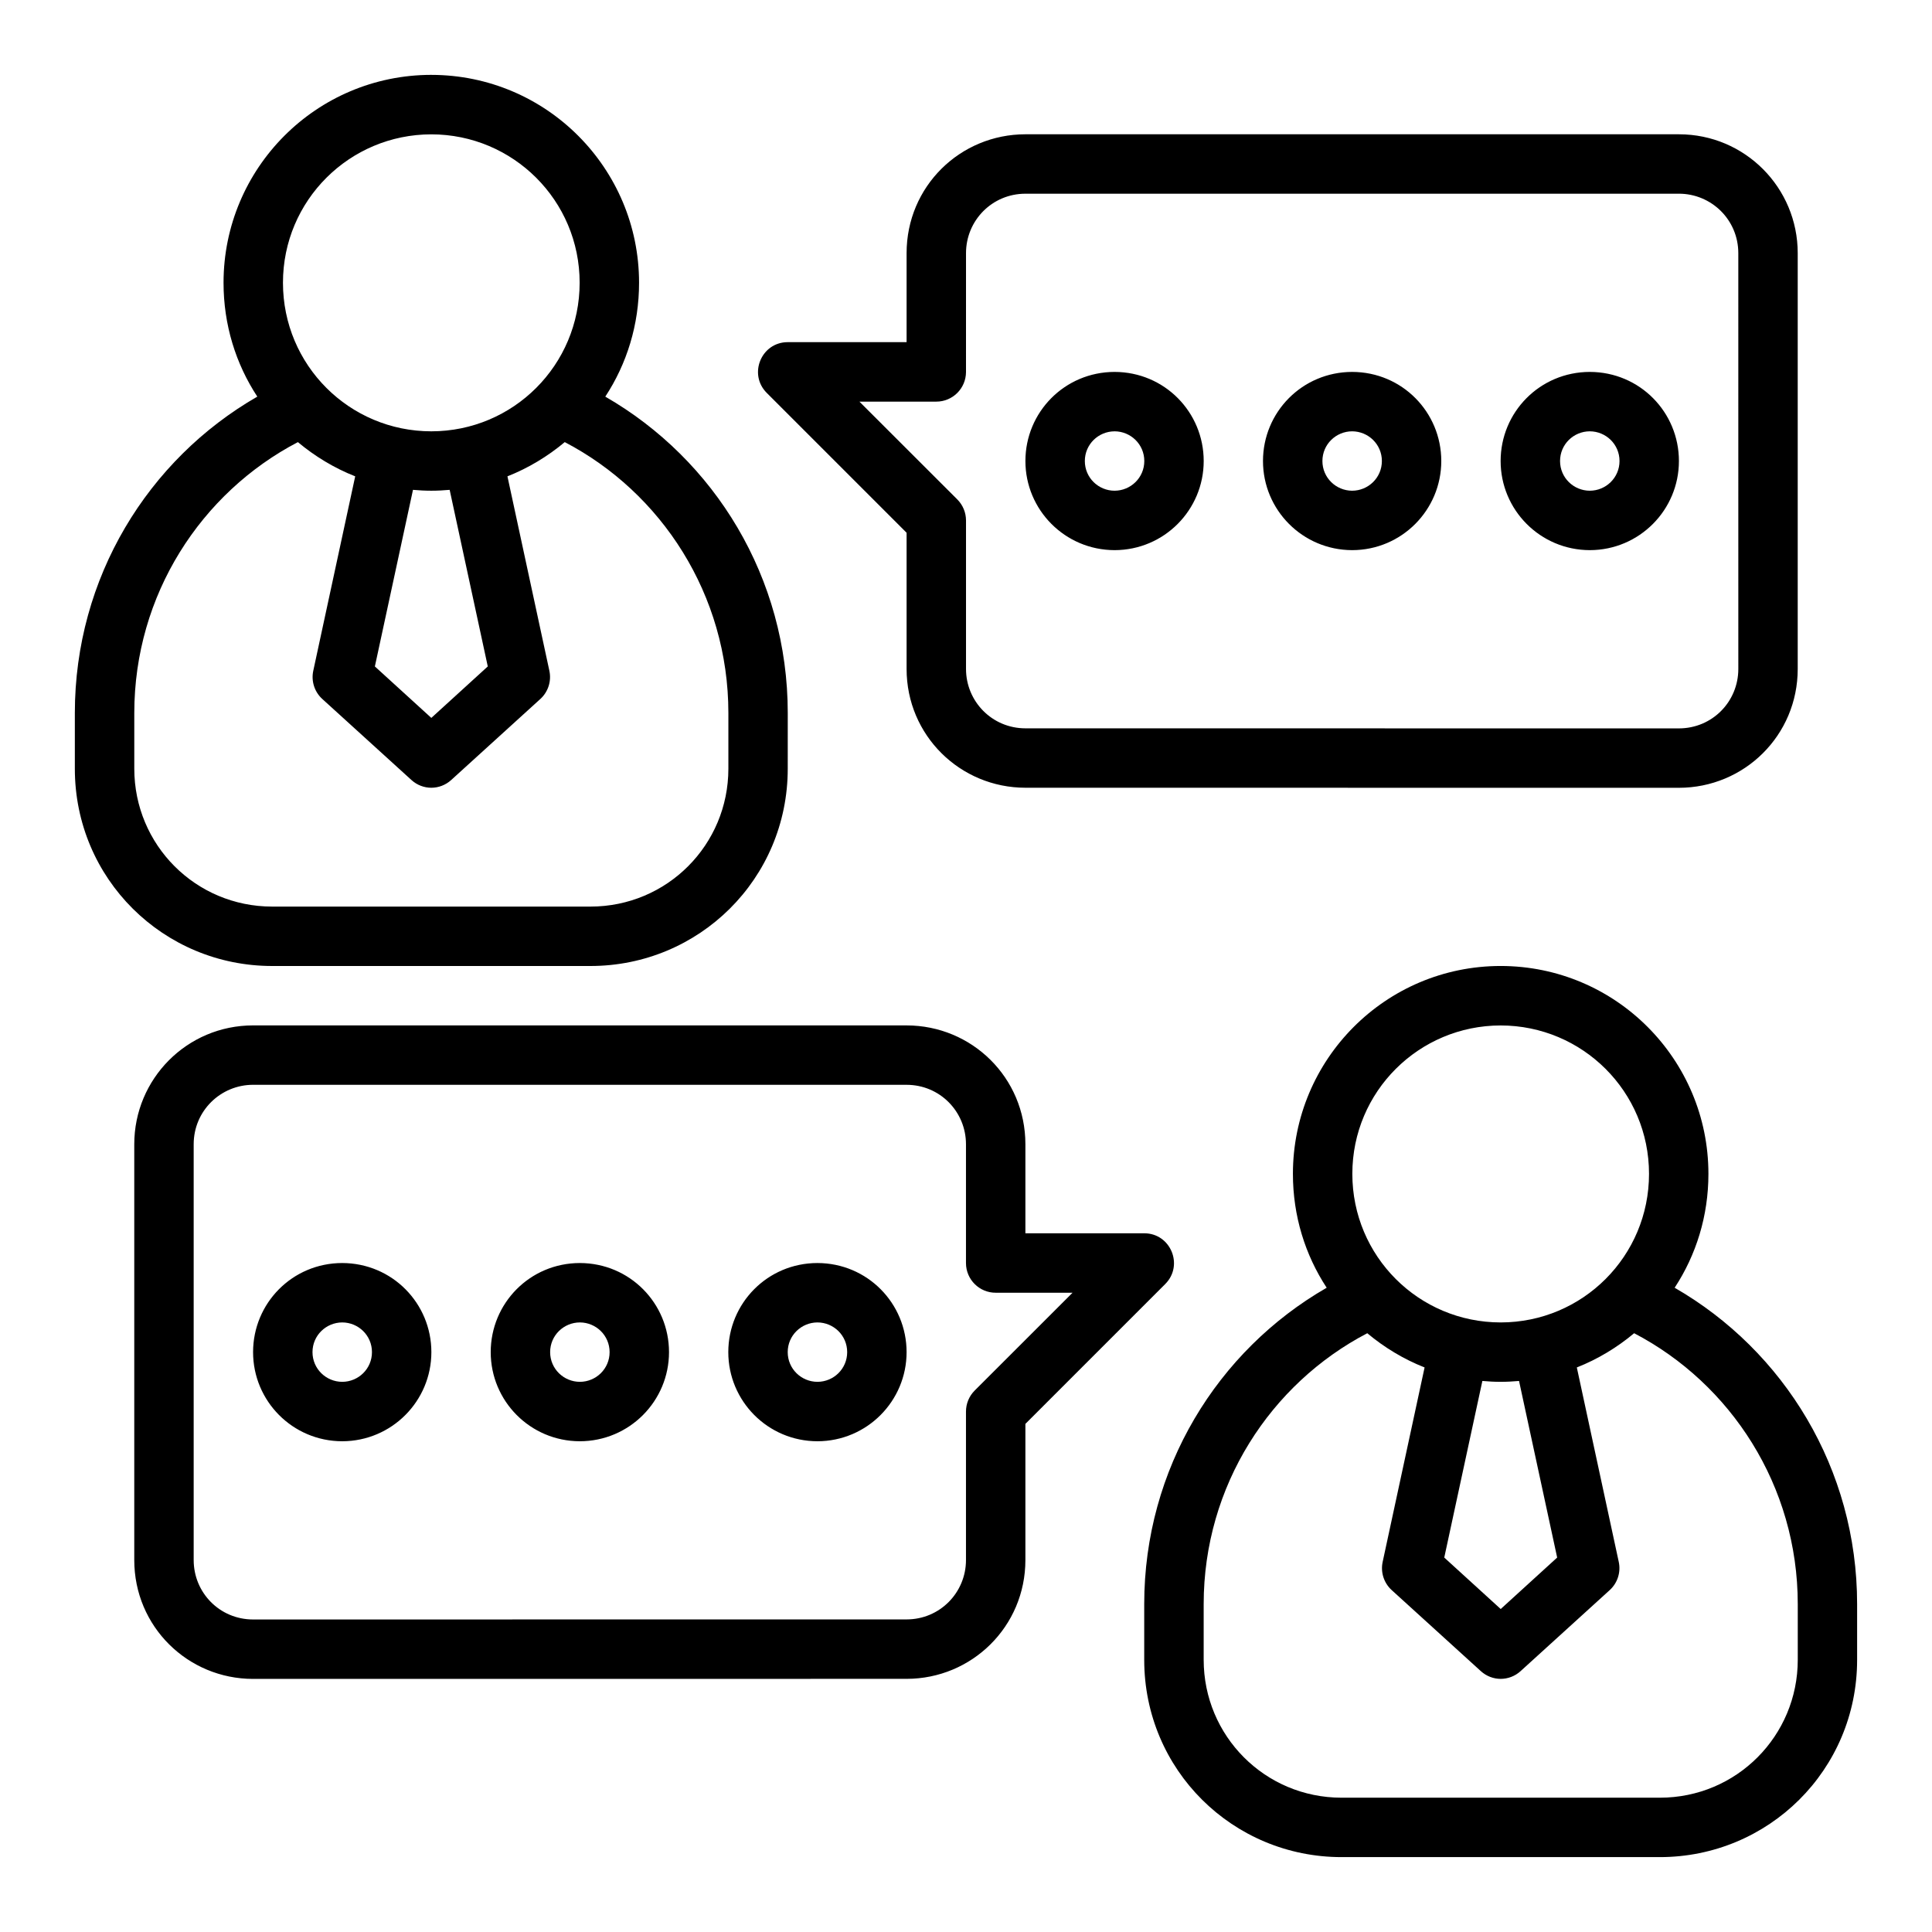 <?xml version="1.0" encoding="UTF-8"?>
<!-- Uploaded to: SVG Repo, www.svgrepo.com, Generator: SVG Repo Mixer Tools -->
<svg fill="#000000" width="800px" height="800px" version="1.1" viewBox="144 144 512 512" xmlns="http://www.w3.org/2000/svg">
 <path d="m258.3 163.84c-30.508 0.02-55.059 24.762-55.059 55.09 0 11.145 3.246 21.496 8.949 30.18-28.973 16.672-48.355 47.98-48.355 83.84v14.762c0 29.191 23.496 52.289 52.305 52.289h84.316c28.809 0 52.305-23.102 52.305-52.289l0.004-14.758c0-35.859-19.383-67.168-48.355-83.84 5.703-8.688 8.949-19.035 8.949-30.18 0-30.328-24.547-55.07-55.059-55.09zm157.46 15.746c-17.309 0-31.504 13.824-31.504 31.504v23.586h-31.504c-7 0.004-10.5 8.473-5.566 13.438l37.07 37.07v36.086c0 17.617 14.195 31.488 31.504 31.488l173.15 0.016c17.309 0 31.504-13.855 31.504-31.504v-110.18c0-17.309-13.949-31.504-31.504-31.504zm-157.46 0.016c21.664 0.016 39.312 17.508 39.312 39.328 0 21.82-17.586 39.359-39.312 39.375-21.73-0.016-39.312-17.555-39.312-39.375 0-21.82 17.652-39.312 39.312-39.328zm157.46 15.73h173.15c8.613 0 15.758 6.902 15.758 15.758l0.004 110.18c0 8.676-6.902 15.762-15.762 15.762l-173.15-0.016c-8.859 0-15.758-7.133-15.758-15.742v-39.348c0-2.094-0.836-4.106-2.32-5.582l-25.926-25.906h20.34c4.348 0.016 7.887-3.492 7.902-7.84l0.004-31.504c0-8.645 6.902-15.758 15.758-15.758zm23.617 47.23c-13.258 0.023-23.633 10.684-23.633 23.617 0 12.934 10.465 23.59 23.633 23.617 13.164-0.023 23.617-10.684 23.617-23.617 0-12.934-10.359-23.59-23.617-23.617zm62.961 0c-13.258 0.023-23.633 10.684-23.633 23.617 0 12.934 10.465 23.59 23.633 23.617 13.164-0.023 23.617-10.684 23.617-23.617 0-12.934-10.359-23.59-23.617-23.617zm62.977 0c-13.258 0.023-23.633 10.684-23.633 23.617 0 12.934 10.465 23.59 23.633 23.617 13.164-0.023 23.617-10.684 23.617-23.617 0-12.934-10.359-23.59-23.617-23.617zm-125.95 15.742c4.281 0.008 7.887 3.438 7.887 7.871s-3.609 7.863-7.887 7.871c-4.273-0.012-7.871-3.438-7.871-7.867 0-4.43 3.598-7.856 7.871-7.871zm62.961 0c4.281 0.008 7.887 3.438 7.887 7.871s-3.609 7.863-7.887 7.871c-4.273-0.016-7.871-3.441-7.871-7.871s3.598-7.856 7.871-7.871zm62.977 0c4.281 0.008 7.887 3.438 7.887 7.871s-3.609 7.863-7.887 7.871c-4.273-0.016-7.871-3.441-7.871-7.871s3.598-7.856 7.871-7.871zm-342.36 2.859c4.492 3.762 9.641 6.887 15.191 9.07l-11.117 51.551c-0.582 2.727 0.328 5.559 2.383 7.441l23.648 21.496c1.492 1.355 3.375 2.039 5.258 2.043 1.883-0.008 3.766-0.691 5.258-2.043l23.648-21.496c2.055-1.883 2.965-4.715 2.383-7.441l-11.117-51.551c5.551-2.184 10.695-5.309 15.191-9.07 25.598 13.367 43.359 40.414 43.359 71.785v14.762c0 20.16-16.211 36.547-36.562 36.547h-84.316c-20.352 0-36.562-16.383-36.562-36.547v-14.758c0-31.371 17.758-58.418 43.359-71.785zm30.504 12.652c1.605 0.141 3.215 0.23 4.859 0.23 1.641 0 3.254-0.09 4.859-0.23l10.102 46.801-14.961 13.637-14.961-13.637zm288.25 126.18c-30.512 0.016-55.059 24.758-55.059 55.09 0 11.145 3.246 21.496 8.949 30.18-28.973 16.672-48.355 47.98-48.355 83.84v14.762c0 29.188 23.496 52.289 52.305 52.289h84.316c28.809 0 52.305-23.102 52.305-52.289v-14.762c0-35.859-19.383-67.168-48.355-83.84 5.703-8.688 8.949-19.035 8.949-30.18 0-30.328-24.547-55.07-55.059-55.09zm-330.61 15.746c-17.555 0-31.504 14.195-31.504 31.504v110.18c0 17.648 14.195 31.504 31.504 31.504l173.15-0.016c17.309 0 31.504-13.871 31.504-31.488v-36.082l37.07-37.07c4.938-4.965 1.434-13.434-5.566-13.438h-31.504v-23.586c0-17.676-14.195-31.504-31.504-31.504zm330.61 0.016c21.664 0.016 39.312 17.508 39.312 39.328 0 21.82-17.586 39.359-39.312 39.375-21.73-0.016-39.312-17.555-39.312-39.375 0-21.82 17.652-39.312 39.312-39.328zm-157.46 15.73c8.859 0 15.758 7.117 15.758 15.758v31.504c0.016 4.348 3.555 7.859 7.902 7.84h20.34l-25.922 25.906c-1.484 1.477-2.32 3.488-2.32 5.582v39.344c0 8.613-6.902 15.742-15.758 15.742l-173.15 0.016c-8.859 0-15.758-7.086-15.758-15.758v-110.18c0-8.859 7.148-15.758 15.758-15.758zm-149.55 47.23c-13.258 0.023-23.617 10.684-23.617 23.617 0 12.934 10.449 23.59 23.617 23.617 13.164-0.023 23.633-10.684 23.633-23.617 0-12.934-10.375-23.59-23.633-23.617zm62.977 0c-13.258 0.023-23.617 10.684-23.617 23.617 0 12.934 10.449 23.59 23.617 23.617 13.164-0.023 23.633-10.684 23.633-23.617 0-12.934-10.375-23.59-23.633-23.617zm62.961 0c-13.258 0.023-23.617 10.684-23.617 23.617 0 12.934 10.449 23.59 23.617 23.617 13.164-0.023 23.633-10.684 23.633-23.617 0-12.934-10.375-23.59-23.633-23.617zm-125.92 15.742c4.273 0.016 7.871 3.441 7.871 7.871 0 4.43-3.598 7.856-7.871 7.871-4.281-0.008-7.887-3.438-7.887-7.871 0-4.434 3.609-7.863 7.887-7.871zm62.977 0c4.273 0.016 7.871 3.441 7.871 7.871 0 4.43-3.598 7.856-7.871 7.871-4.281-0.008-7.887-3.438-7.887-7.871 0-4.434 3.606-7.863 7.887-7.871zm62.961 0c4.273 0.016 7.871 3.441 7.871 7.871 0 4.43-3.598 7.856-7.871 7.871-4.281-0.008-7.887-3.438-7.887-7.871 0-4.434 3.606-7.863 7.887-7.871zm145.7 2.859c4.492 3.762 9.641 6.887 15.191 9.07l-11.117 51.551c-0.582 2.727 0.328 5.559 2.383 7.441l23.648 21.496c1.492 1.352 3.375 2.039 5.258 2.043 1.883-0.008 3.766-0.691 5.258-2.043l23.648-21.496c2.055-1.883 2.965-4.715 2.383-7.441l-11.117-51.551c5.551-2.184 10.695-5.309 15.191-9.07 25.598 13.367 43.359 40.414 43.359 71.785v14.762c0 20.16-16.211 36.547-36.562 36.547h-84.316c-20.352 0-36.562-16.387-36.562-36.547v-14.762c0-31.371 17.758-58.418 43.359-71.785zm30.504 12.652c1.605 0.145 3.215 0.23 4.859 0.23 1.641 0 3.254-0.094 4.859-0.23l10.102 46.801-14.961 13.637-14.961-13.637z"/>
</svg>